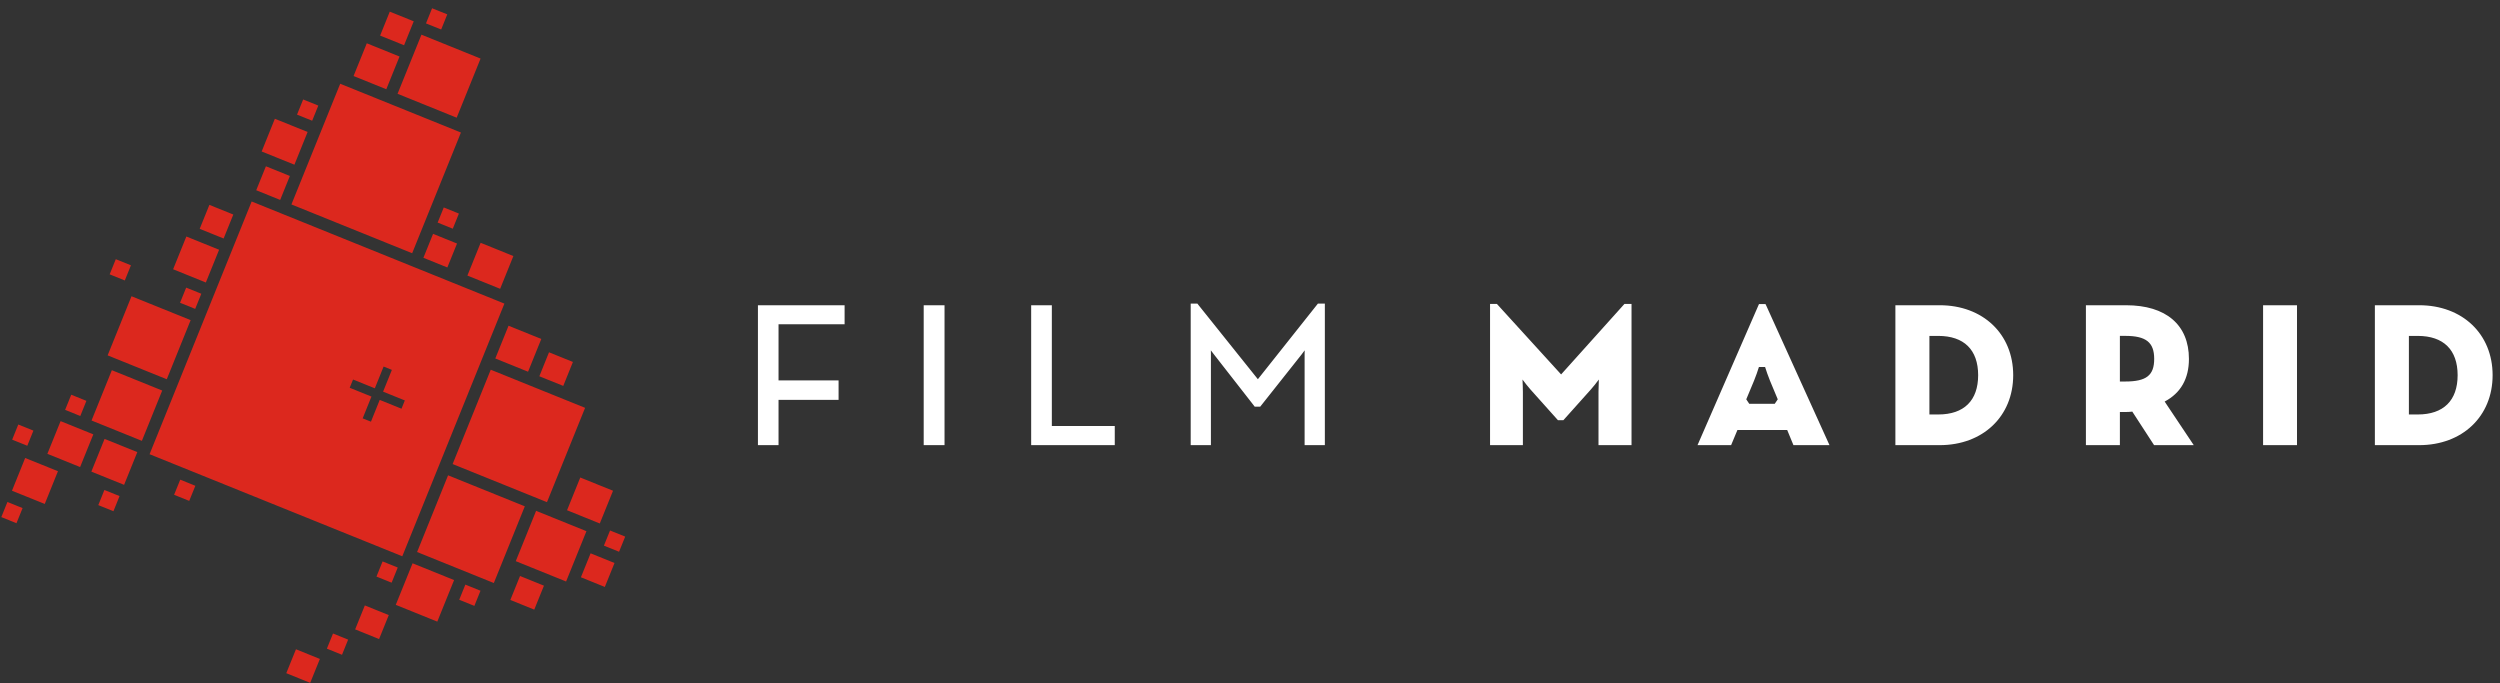 <?xml version="1.0" encoding="UTF-8" standalone="no"?><!DOCTYPE svg PUBLIC "-//W3C//DTD SVG 1.1//EN" "http://www.w3.org/Graphics/SVG/1.1/DTD/svg11.dtd"><svg width="100%" height="100%" viewBox="0 0 289 79" version="1.1" xmlns="http://www.w3.org/2000/svg" xmlns:xlink="http://www.w3.org/1999/xlink" xml:space="preserve" xmlns:serif="http://www.serif.com/" style="fill-rule:evenodd;clip-rule:evenodd;stroke-linejoin:round;stroke-miterlimit:2;"><rect x="0" y="0" width="289" height="79" fill="#333333" stroke="none"/><path d="M35.859,78.939l-2.765,-1.118l1.119,-2.766l2.765,1.118l-1.119,2.766Zm3.677,-3.247l-1.748,-0.707l0.708,-1.751l1.748,0.707l-0.708,1.751Zm4.285,-1.817l-2.766,-1.119l1.121,-2.769l2.765,1.119l-1.12,2.769Zm6.73,-2.015l-4.8,-1.94l1.942,-4.804l4.8,1.94l-1.942,4.804Zm11.209,-1.387l-2.765,-1.118l1.12,-2.77l2.765,1.119l-1.12,2.769Zm-6.923,-0.432l-1.751,-0.708l0.708,-1.751l1.751,0.708l-0.708,1.751Zm15.081,-2.189l-2.765,-1.119l1.12,-2.769l2.765,1.119l-1.12,2.769Zm-21.702,-4.037l3.582,-8.868l8.871,3.583l-3.582,8.868l-8.871,-3.583Zm-4.696,2.837l0.707,-1.751l1.751,0.707l-0.707,1.751l-1.751,-0.707Zm16.102,-1.782l2.351,-5.817l5.819,2.352l-2.351,5.817l-5.819,-2.352Zm-1.313,-29.773l-29.217,-11.805l-11.802,29.215l29.215,11.798l11.804,-29.208Zm11.504,27.978l0.708,-1.751l1.751,0.707l-0.708,1.751l-1.751,-0.707Zm-0.477,-2.561l-3.786,-1.531l1.53,-3.783l3.786,1.531l-1.53,3.783Zm-67.432,-0.03l-1.751,-0.708l0.706,-1.749l1.752,0.708l-0.707,1.749Zm11.211,-1.388l-1.752,-0.705l0.704,-1.749l1.752,0.705l-0.704,1.749Zm-7.942,-0.84l-3.789,-1.528l1.526,-3.784l3.789,1.528l-1.526,3.784Zm58.058,-0.206l-10.907,-4.406l4.406,-10.905l10.907,4.406l-4.406,10.905Zm-41.357,-0.146l-1.747,-0.708l0.707,-1.747l1.748,0.707l-0.708,1.748Zm-7.529,-1.857l-3.785,-1.529l1.528,-3.782l3.785,1.529l-1.528,3.782Zm-8.869,-3.585l1.528,-3.781l3.784,1.53l-1.528,3.78l-3.784,-1.529Zm-3.363,-3.39l1.749,0.707l-0.707,1.751l-1.749,-0.707l0.707,-1.751Zm8.468,-0.461l2.349,-5.817l5.821,2.351l-2.35,5.817l-5.82,-2.351Zm33.314,-2.382l-1.013,2.516l-0.958,-0.384l1.015,-2.519l-2.515,-1.016l0.387,-0.955l2.519,1.016l1.015,-2.516l0.955,0.387l-1.015,2.516l2.512,1.015l-0.384,0.956l-2.518,-1.016Zm-35.661,-0.599l1.754,0.708l-0.707,1.751l-1.754,-0.708l0.707,-1.751Zm57.995,-3.789l-1.117,2.77l-2.765,-1.115l1.117,-2.77l2.765,1.115Zm-51.028,-7.595l6.837,2.761l-2.76,6.834l-6.837,-2.761l2.76,-6.834Zm45.842,8.724l-3.787,-1.531l1.53,-3.785l3.786,1.53l-1.529,3.786Zm-37.772,-9.014l-0.707,1.751l-1.751,-0.708l0.707,-1.751l1.751,0.708Zm36.075,-4.358l-1.531,3.787l-3.785,-1.53l1.53,-3.787l3.786,1.53Zm-37.805,-2.258l3.785,1.53l-1.531,3.786l-3.784,-1.53l1.53,-3.786Zm-8.157,2.622l1.751,0.707l-0.708,1.751l-1.751,-0.707l0.708,-1.751Zm38.328,0.955l-2.768,-1.118l1.118,-2.766l2.768,1.118l-1.118,2.766Zm1.571,-15.597l-5.639,13.952l-13.957,-5.64l5.639,-13.952l13.957,5.64Zm-29.079,8.362l2.765,1.118l-1.12,2.77l-2.766,-1.119l1.121,-2.769Zm26.386,2.047l0.707,-1.748l1.749,0.707l-0.706,1.748l-1.75,-0.707Zm-19.853,-6.508l2.769,1.12l-1.119,2.769l-2.77,-1.119l1.12,-2.77Zm1.035,-5.494l3.787,1.528l-1.526,3.783l-3.787,-1.528l1.526,-3.783Zm3.27,-2.23l1.751,0.707l-0.708,1.751l-1.751,-0.708l0.708,-1.75Zm20.51,-4.727l-2.762,6.834l-6.835,-2.763l2.762,-6.834l6.835,2.763Zm-13.152,-1.767l3.783,1.529l-1.529,3.784l-3.784,-1.529l1.53,-3.784Zm2.656,-3.658l2.769,1.117l-1.116,2.767l-2.769,-1.117l1.116,-2.767Zm4.891,-0.39l1.755,0.706l-0.704,1.749l-1.755,-0.706l0.704,-1.749Z" style="fill:#dc281e;"/><path d="M279.654,35.285c4.999,0 8.492,3.323 8.492,8.087c0,4.756 -3.493,8.087 -8.492,8.087l-5.119,0l0,-16.174l5.119,0Zm-55.428,0c4.999,0 8.5,3.323 8.5,8.087c0,4.756 -3.501,8.087 -8.5,8.087l-5.119,0l0,-16.174l5.119,0Zm41.307,0.003l0,16.171l-3.921,0l0,-16.171l3.921,0Zm-127.11,-0.189l0.114,0.152l6.873,8.586l6.938,-8.738l0.805,0l0,16.36l-2.34,0l0,-10.56c0,-0.128 0.004,-0.261 0.008,-0.401c-0.121,0.171 -0.242,0.333 -0.36,0.481l-4.782,6.034l-0.636,0l-0.109,-0.148l-4.601,-5.894c-0.118,-0.14 -0.239,-0.31 -0.36,-0.473c0.004,0.14 0.008,0.273 0.008,0.401l0,10.56l-2.337,0l0,-16.36l0.779,0Zm65.667,0.053l0.109,0.223l7.29,16.084l-4.167,0l-0.722,-1.751l-5.754,0l-0.73,1.751l-3.883,0l7.104,-16.307l0.753,0Zm-106.455,0.135l0,2.2l-7.637,0l0,6.484l6.941,0l0,2.25l-6.941,0l0,5.237l-2.382,0l0,-16.171l10.019,0Zm75.404,-0.156l0.113,0.125l7.312,8.027l7.324,-8.152l0.816,0l0,16.326l-3.818,0l0,-6.159c0,-0.427 0.019,-0.953 0.038,-1.425c-0.288,0.393 -0.62,0.813 -0.923,1.153l-3.176,3.55l-0.627,0l-3.176,-3.55c-0.303,-0.34 -0.632,-0.768 -0.923,-1.153c0.023,0.472 0.046,0.998 0.046,1.425l0,6.159l-3.796,0l0,-16.326l0.79,0Zm-51.447,0.155l0,13.962l7.274,0l0,2.208l-9.664,0l0,-16.17l2.39,0Zm124.181,0c4.616,0 7.267,2.268 7.267,6.204c0,2.287 -0.946,3.944 -2.806,4.93l3.361,5.036l-4.586,0l-2.518,-3.875c-0.238,0.03 -0.48,0.045 -0.718,0.045l-0.715,0l0,3.83l-3.928,0l0,-16.17l4.643,0Zm-136.586,-0.001l0,16.17l-2.408,0l0,-16.17l2.408,0Zm170.305,12.628c2.975,0 4.609,-1.611 4.609,-4.541c0,-2.934 -1.634,-4.541 -4.609,-4.541l-1.025,0l0,9.082l1.025,0Zm-55.428,0c2.975,0 4.609,-1.611 4.609,-4.541c0,-2.934 -1.634,-4.541 -4.609,-4.541l-1.025,0l0,9.082l1.025,0Zm-18.904,-1.233l0.348,-0.518l-0.9,-2.155c-0.216,-0.526 -0.431,-1.154 -0.564,-1.581l-0.714,0c-0.14,0.435 -0.348,1.078 -0.564,1.581l-0.899,2.155l0.347,0.518l2.946,0Zm40.518,-2.577c2.443,0 3.346,-0.711 3.346,-2.613c0,-1.913 -0.937,-2.662 -3.346,-2.662l-0.62,0l0,5.275l0.62,0Z" style="fill:#fff;fill-rule:nonzero;"/></svg>